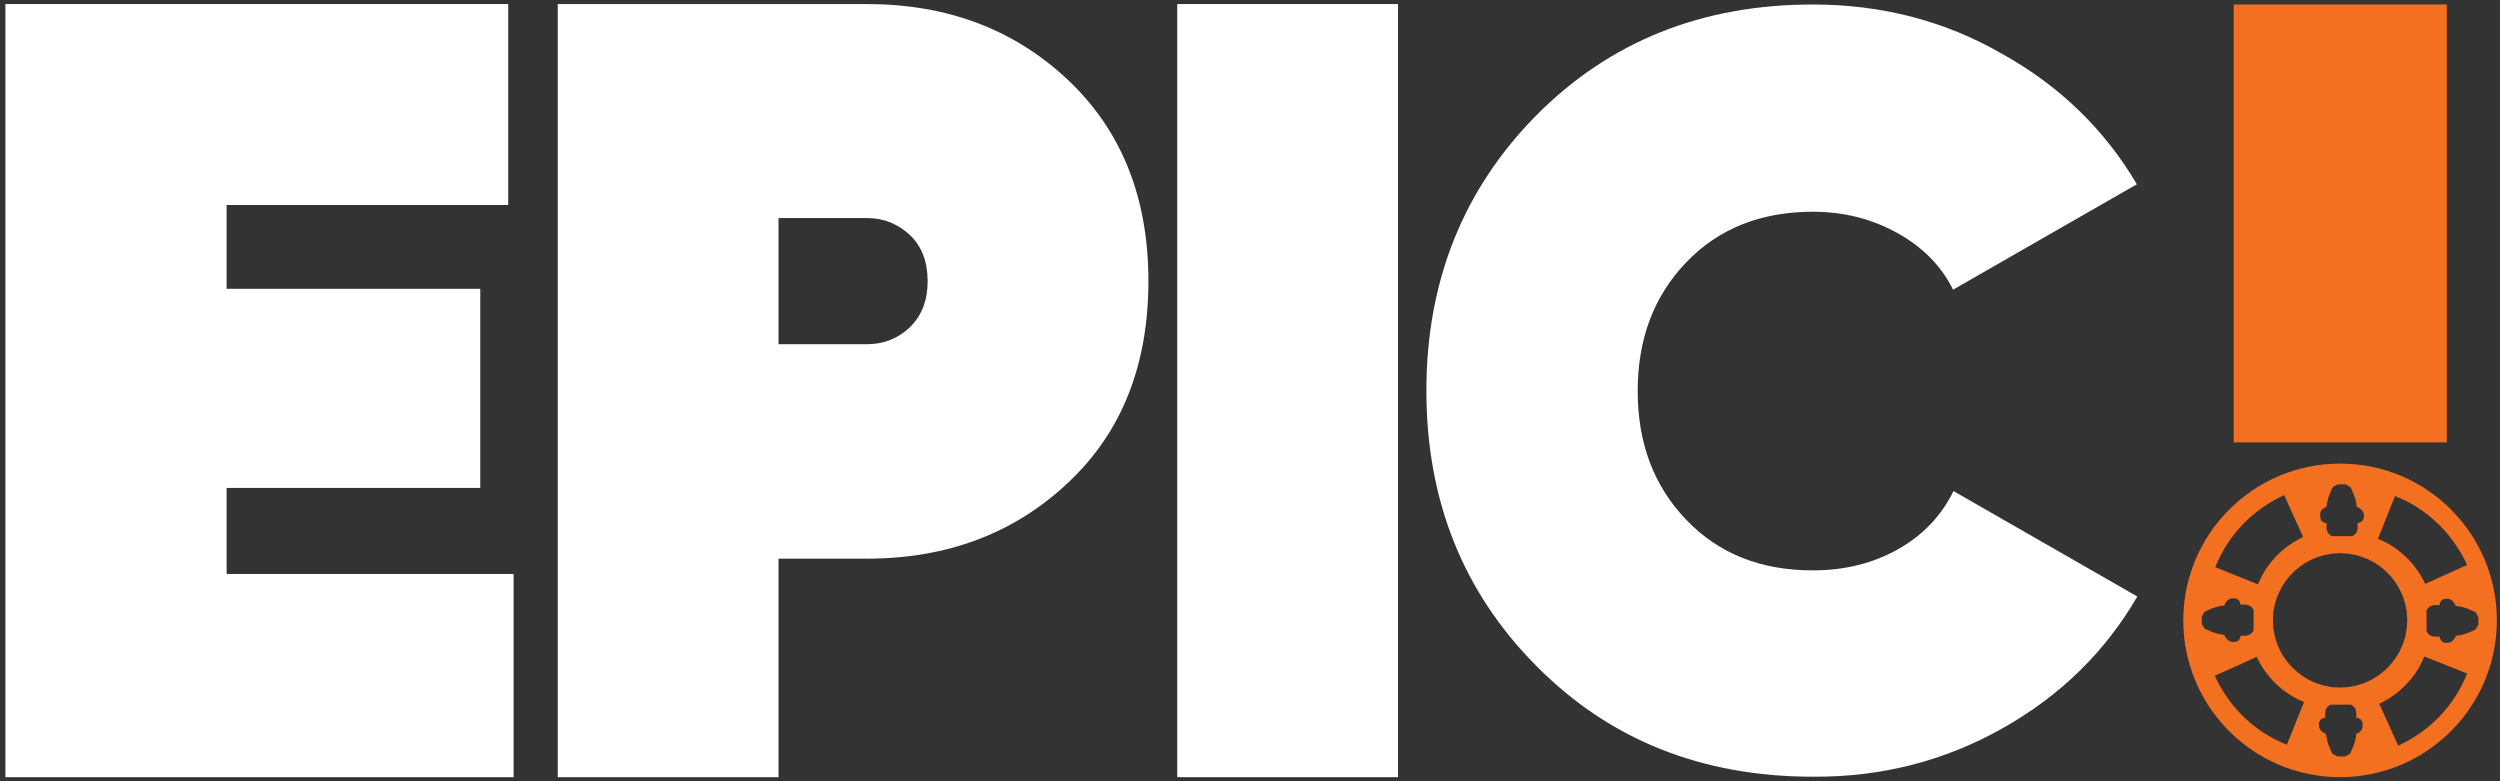 <?xml version="1.0" encoding="UTF-8"?>
<svg xmlns="http://www.w3.org/2000/svg" id="Layer_1" version="1.1" viewBox="0 0 554.9 173.4">
  <rect x="0" y="0" width="554.9" height="173.4" fill="#333333" stroke="none"/>
  <defs>
    <style>
      .st0 {
        fill: #fff;
      }

      .st1 {
        fill: #f37021;
      }
    </style>
  </defs>
  <rect class="st1" x="495.8" y="1" width="47.3" height="97.2"></rect>
  <path class="st1" d="M550.1,138v.6l-.6,1.1s-2.4,1.3-4.4,1.4q-.6,1.6-2,1.6t-1.6-1.4h-1.3l-.9-.3-.7-.8v-4.8l.7-.8.9-.3h1.3q.1-1.4,1.6-1.4,1.3,0,2,1.6c2,.1,4.4,1.4,4.4,1.4l.6,1.1v1ZM532.3,165.5l-4.2-9.3c4.5-2.1,8.2-5.9,10-10.5l9.5,3.8c-2.8,7.1-8.3,12.8-15.3,16M523,162.9c-.1,2-1.4,4.4-1.4,4.4l-1.1.6h-1.7l-1.1-.6s-1.3-2.4-1.4-4.4q-1.6-.6-1.6-2,0-1.4,1.4-1.6v-1.3l.3-.9.8-.7h4.7l.8.7.3.9v1.3q1.4.1,1.4,1.6.1,1.4-1.4,2M507.6,165.3c-7.1-2.8-12.8-8.3-16-15.3l9.3-4.2c2.1,4.5,5.9,8.2,10.5,10l-3.8,9.5ZM488.7,138.5v-1.6l.6-1.1s2.4-1.3,4.4-1.4q.6-1.6,2-1.6,1.4,0,1.6,1.4h1.3l.9.3.7.8v4.7l-.7.8-.9.3h-1.3q-.1,1.4-1.6,1.4-1.3,0-2-1.6c-2-.1-4.4-1.4-4.4-1.4l-.6-1ZM507,109.9l4.2,9.3c-4.5,2.1-8.2,5.9-10,10.5l-9.5-3.8c2.8-7.1,8.3-12.8,15.3-16M516.4,112.5c.1-2,1.4-4.4,1.4-4.4l1.1-.6h1.7l1.1.6s1.3,2.4,1.4,4.4q1.6.6,1.6,2,0,1.4-1.4,1.6v1.3l-.3.9-.8.7h-4.7l-.8-.7-.3-.9v-1.3q-1.4-.1-1.4-1.6-.2-1.4,1.4-2M534.3,137.7c0,8.2-6.7,14.9-14.9,14.9s-14.9-6.7-14.9-14.9,6.7-14.9,14.9-14.9c8.3,0,14.9,6.7,14.9,14.9M531.6,110.1c7.1,2.8,12.8,8.3,16,15.3l-9.3,4.2c-2.1-4.5-5.9-8.2-10.5-10l3.8-9.5ZM519.4,102.9c-19.2,0-34.8,15.6-34.8,34.8s15.6,34.8,34.8,34.8,34.8-15.6,34.8-34.8-15.5-34.8-34.8-34.8"></path>
  <path class="st0" d="M444.4,161.7c12.8-7.2,22.8-16.9,30-29.3l-40.8-23.4c-2.7,5.5-6.8,9.8-12.3,12.9s-11.8,4.7-18.9,4.7c-11.6,0-20.9-3.7-28.1-11.2s-10.8-17-10.8-28.6,3.6-21.1,10.8-28.6c7.2-7.5,16.6-11.2,28.1-11.2,6.9,0,13.1,1.6,18.7,4.7,5.6,3.1,9.8,7.3,12.4,12.6l40.8-23.4c-7.2-12.2-17.2-21.9-30-29-12.7-7.3-26.7-10.9-41.9-10.9-24.7,0-45.1,8.2-61.4,24.6-16.2,16.4-24.4,36.8-24.4,61.1s8.1,44.7,24.4,61.1c16.2,16.4,36.7,24.6,61.4,24.6,15.2.1,29.2-3.5,42-10.7"></path>
  <polygon class="st0" points="50.3 108.3 106.6 108.3 106.6 64.1 50.3 64.1 50.3 45.5 112.8 45.5 112.8 .9 1.2 .9 1.2 172.5 114 172.5 114 127.4 50.3 127.4 50.3 108.3"></polygon>
  <path class="st0" d="M172.8,76.4v-28h19.6c3.8,0,6.9,1.3,9.6,3.8,2.6,2.5,3.9,5.9,3.9,10.2s-1.3,7.6-3.9,10.2c-2.6,2.5-5.8,3.8-9.6,3.8h-19.6ZM123.8.9v171.6h49v-48.5h19.6c17.8,0,32.7-5.6,44.6-16.8,12-11.2,17.9-26.2,17.9-44.8s-6-33.5-17.9-44.7S210.2.9,192.4.9h-68.6Z"></path>
  <rect class="st0" x="261.3" y=".9" width="49" height="171.6"></rect>
</svg>

